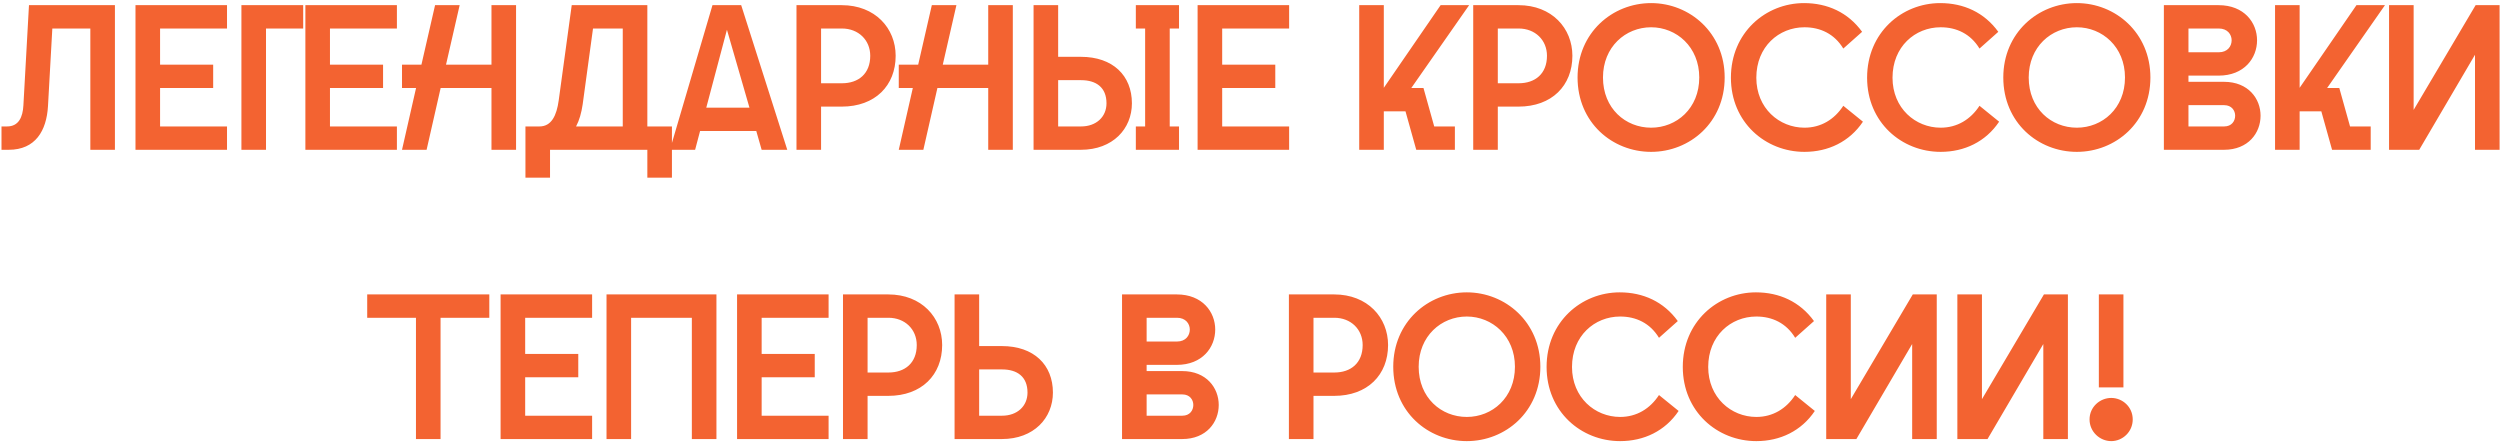<?xml version="1.0" encoding="UTF-8"?> <svg xmlns="http://www.w3.org/2000/svg" width="484" height="86" viewBox="0 0 484 86" fill="none"><path d="M22.25 1V29H17.49V5.52H10.13L9.29 20.56C9.01 25.32 6.85 29 1.69 29H0.29V24.48H1.37C3.61 24.48 4.41 22.68 4.53 20.4L5.61 1H22.25ZM26.23 29V1H43.95V5.52H30.991V12.52H41.27V17.04H30.991V24.48H43.95V29H26.23ZM46.738 1H58.698V5.52H51.498V29H46.738V1ZM59.121 29V1H76.841V5.52H63.881V12.52H74.161V17.04H63.881V24.48H76.841V29H59.121ZM95.149 29V17.04H85.309L82.589 29H77.829L80.549 17.04H77.829V12.52H81.589L84.229 1H88.989L86.349 12.52H95.149V1H99.909V29H95.149ZM101.726 34.4V24.48H104.446C106.766 24.48 107.766 22.36 108.166 19.44L110.686 1H125.326V24.48H130.086V34.4H125.326V29H106.486V34.4H101.726ZM111.526 24.48H120.566V5.52H114.806L112.806 20.2C112.566 21.84 112.166 23.28 111.526 24.48ZM129.695 29L137.935 1H143.495L152.415 29H147.455L146.415 25.36H135.535L134.575 29H129.695ZM136.735 20.84H145.095L140.735 5.76L136.735 20.84ZM154.199 29V1H162.959C169.439 1 173.399 5.48 173.399 10.8C173.399 16.56 169.439 20.64 162.959 20.64H158.959V29H154.199ZM158.959 16.12H162.999C166.199 16.12 168.479 14.28 168.479 10.8C168.479 7.76 166.199 5.52 162.999 5.52H158.959V16.12ZM191.321 29V17.04H181.481L178.761 29H174.001L176.721 17.04H174.001V12.52H177.761L180.401 1H185.161L182.521 12.52H191.321V1H196.081V29H191.321ZM200.098 1H204.858V11H209.258C215.458 11 219.138 14.64 219.138 20C219.138 24.92 215.458 29 209.258 29H200.098V1ZM204.858 24.48H209.298C212.218 24.48 214.218 22.64 214.218 20C214.218 16.92 212.218 15.52 209.298 15.52H204.858V24.48ZM219.898 29V24.48H221.698V5.52H219.898V1H228.258V5.52H226.458V24.48H228.258V29H219.898ZM231.855 29V1H249.575V5.52H236.615V12.52H246.895V17.04H236.615V24.48H249.575V29H231.855ZM263.145 29V1H267.905V17L278.905 1H284.425L273.225 17.04H275.585L277.665 24.48H281.665V29H274.185L272.105 21.56H267.905V29H263.145ZM285.215 29V1H293.975C300.455 1 304.415 5.48 304.415 10.8C304.415 16.56 300.455 20.64 293.975 20.64H289.975V29H285.215ZM289.975 16.12H294.015C297.215 16.12 299.495 14.28 299.495 10.8C299.495 7.76 297.215 5.52 294.015 5.52H289.975V16.12ZM319.656 29.4C312.136 29.4 305.416 23.72 305.416 15C305.416 6.36 312.136 0.6 319.656 0.6C327.136 0.6 333.896 6.36 333.896 15C333.896 23.72 327.136 29.4 319.656 29.4ZM310.336 15C310.336 21 314.696 24.72 319.656 24.72C324.576 24.72 328.976 21 328.976 15C328.976 9.08 324.576 5.28 319.656 5.28C314.696 5.28 310.336 9.08 310.336 15ZM349.344 29.4C341.784 29.4 335.104 23.68 335.104 15.04C335.104 6.32 341.824 0.6 349.264 0.6C353.784 0.6 357.784 2.4 360.504 6.16L356.864 9.4C355.144 6.56 352.424 5.28 349.344 5.28C344.384 5.28 340.024 9.04 340.024 15.04C340.024 20.96 344.464 24.72 349.344 24.72C352.544 24.72 355.144 23.12 356.864 20.48L360.664 23.56C358.064 27.44 353.944 29.4 349.344 29.4ZM375.711 29.4C368.151 29.4 361.471 23.68 361.471 15.04C361.471 6.32 368.191 0.6 375.631 0.6C380.151 0.6 384.151 2.4 386.871 6.16L383.231 9.4C381.511 6.56 378.791 5.28 375.711 5.28C370.751 5.28 366.391 9.04 366.391 15.04C366.391 20.96 370.831 24.72 375.711 24.72C378.911 24.72 381.511 23.12 383.231 20.48L387.031 23.56C384.431 27.44 380.311 29.4 375.711 29.4ZM402.078 29.4C394.558 29.4 387.838 23.72 387.838 15C387.838 6.36 394.558 0.6 402.078 0.6C409.558 0.6 416.318 6.36 416.318 15C416.318 23.72 409.558 29.4 402.078 29.4ZM392.758 15C392.758 21 397.118 24.72 402.078 24.72C406.998 24.72 411.398 21 411.398 15C411.398 9.08 406.998 5.28 402.078 5.28C397.118 5.28 392.758 9.08 392.758 15ZM418.926 29V1H429.526C434.486 1 436.966 4.4 436.966 7.8C436.966 11.24 434.486 14.64 429.526 14.64H423.686V15.84H430.566C435.286 15.84 437.646 19.12 437.646 22.4C437.646 25.72 435.286 29 430.566 29H418.926ZM423.686 24.48H430.606C432.046 24.48 432.726 23.44 432.726 22.4C432.726 21.4 432.046 20.36 430.606 20.36H423.686V24.48ZM423.686 10.12H429.566C431.246 10.12 432.046 8.96 432.046 7.8C432.046 6.68 431.246 5.52 429.566 5.52H423.686V10.12ZM440.449 29V1H445.209V17L456.209 1H461.729L450.529 17.04H452.889L454.969 24.48H458.969V29H451.489L449.409 21.56H445.209V29H440.449ZM462.52 29V1H467.28V21.28L479.28 1H483.92V29H479.16V10.6L468.36 29H462.52ZM80.531 85V61.52H71.091V57H94.731V61.52H85.291V85H80.531ZM96.914 85V57H114.634V61.52H101.674V68.52H111.954V73.04H101.674V80.48H114.634V85H96.914ZM138.702 57V85H133.942V61.52H122.182V85H117.422V57H138.702ZM142.695 85V57H160.415V61.52H147.455V68.52H157.735V73.04H147.455V80.48H160.415V85H142.695ZM163.203 85V57H171.963C178.443 57 182.403 61.48 182.403 66.8C182.403 72.56 178.443 76.64 171.963 76.64H167.963V85H163.203ZM167.963 72.12H172.003C175.203 72.12 177.483 70.28 177.483 66.8C177.483 63.76 175.203 61.52 172.003 61.52H167.963V72.12ZM184.805 57H189.565V67H193.965C200.165 67 203.845 70.64 203.845 76C203.845 80.92 200.165 85 193.965 85H184.805V57ZM189.565 80.48H194.005C196.925 80.48 198.925 78.64 198.925 76C198.925 72.92 196.925 71.52 194.005 71.52H189.565V80.48ZM217.227 85V57H227.827C232.787 57 235.267 60.4 235.267 63.8C235.267 67.24 232.787 70.64 227.827 70.64H221.987V71.84H228.867C233.587 71.84 235.947 75.12 235.947 78.4C235.947 81.72 233.587 85 228.867 85H217.227ZM221.987 80.48H228.907C230.347 80.48 231.027 79.44 231.027 78.4C231.027 77.4 230.347 76.36 228.907 76.36H221.987V80.48ZM221.987 66.12H227.867C229.547 66.12 230.347 64.96 230.347 63.8C230.347 62.68 229.547 61.52 227.867 61.52H221.987V66.12ZM249.531 85V57H258.291C264.771 57 268.731 61.48 268.731 66.8C268.731 72.56 264.771 76.64 258.291 76.64H254.291V85H249.531ZM254.291 72.12H258.331C261.531 72.12 263.811 70.28 263.811 66.8C263.811 63.76 261.531 61.52 258.331 61.52H254.291V72.12ZM283.973 85.4C276.453 85.4 269.733 79.72 269.733 71C269.733 62.36 276.453 56.6 283.973 56.6C291.453 56.6 298.213 62.36 298.213 71C298.213 79.72 291.453 85.4 283.973 85.4ZM274.653 71C274.653 77 279.013 80.72 283.973 80.72C288.893 80.72 293.293 77 293.293 71C293.293 65.08 288.893 61.28 283.973 61.28C279.013 61.28 274.653 65.08 274.653 71ZM313.66 85.4C306.1 85.4 299.42 79.68 299.42 71.04C299.42 62.32 306.14 56.6 313.58 56.6C318.1 56.6 322.1 58.4 324.82 62.16L321.18 65.4C319.46 62.56 316.74 61.28 313.66 61.28C308.7 61.28 304.34 65.04 304.34 71.04C304.34 76.96 308.78 80.72 313.66 80.72C316.86 80.72 319.46 79.12 321.18 76.48L324.98 79.56C322.38 83.44 318.26 85.4 313.66 85.4ZM340.028 85.4C332.468 85.4 325.788 79.68 325.788 71.04C325.788 62.32 332.508 56.6 339.948 56.6C344.468 56.6 348.468 58.4 351.188 62.16L347.548 65.4C345.828 62.56 343.108 61.28 340.028 61.28C335.068 61.28 330.708 65.04 330.708 71.04C330.708 76.96 335.148 80.72 340.028 80.72C343.228 80.72 345.828 79.12 347.548 76.48L351.348 79.56C348.748 83.44 344.628 85.4 340.028 85.4ZM353.555 85V57H358.315V77.28L370.315 57H374.955V85H370.195V66.6L359.395 85H353.555ZM378.945 85V57H383.705V77.28L395.705 57H400.345V85H395.585V66.6L384.785 85H378.945ZM406.336 75V57H411.096V75H406.336ZM404.536 81.2C404.536 78.8 406.536 77.04 408.736 77.04C410.936 77.04 412.896 78.8 412.896 81.2C412.896 83.6 410.936 85.4 408.736 85.4C406.536 85.4 404.536 83.6 404.536 81.2Z" fill="#F36331"></path></svg> 